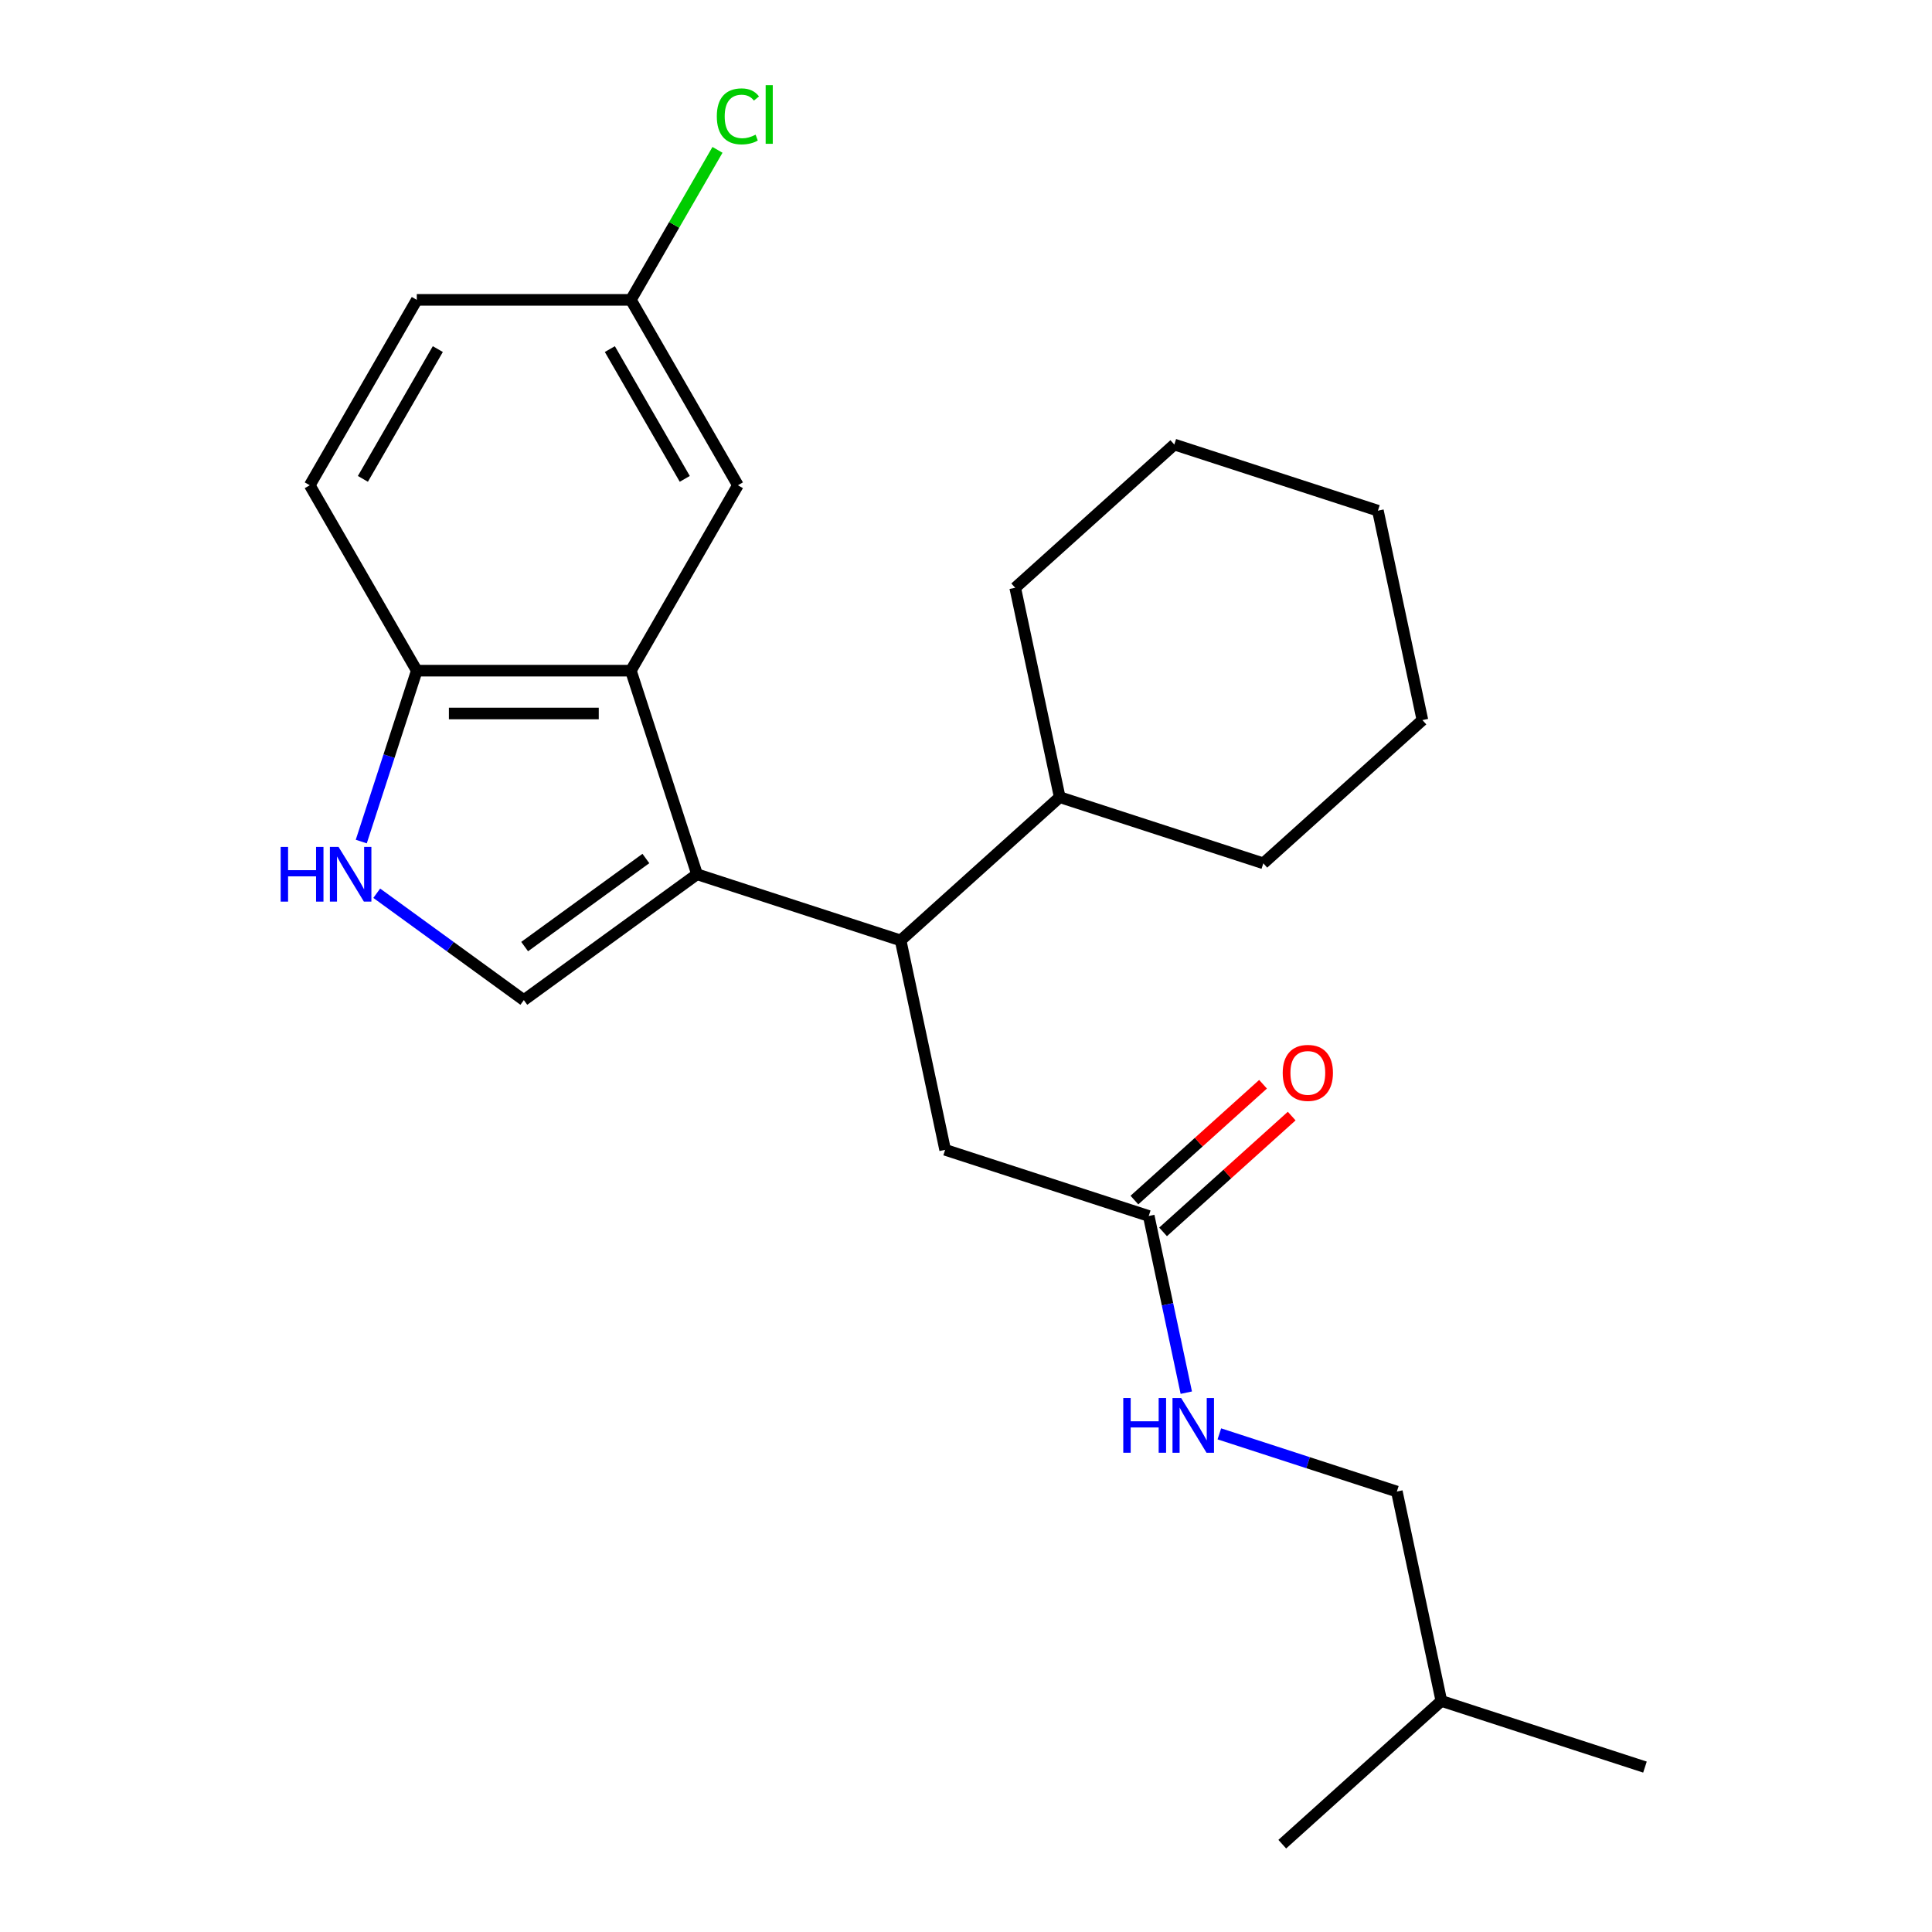 <?xml version='1.0' encoding='iso-8859-1'?>
<svg version='1.1' baseProfile='full'
              xmlns='http://www.w3.org/2000/svg'
                      xmlns:rdkit='http://www.rdkit.org/xml'
                      xmlns:xlink='http://www.w3.org/1999/xlink'
                  xml:space='preserve'
width='1000px' height='1000px' viewBox='0 0 1000 1000'>
<!-- END OF HEADER -->
<rect style='opacity:1.0;fill:#FFFFFF;stroke:none' width='1000' height='1000' x='0' y='0'> </rect>
<path class='bond-0' d='M 360.78,452.52 L 326.539,347.137' style='fill:none;fill-rule:evenodd;stroke:#000000;stroke-width:6px;stroke-linecap:butt;stroke-linejoin:miter;stroke-opacity:1' />
<path class='bond-1' d='M 360.78,452.52 L 271.135,517.651' style='fill:none;fill-rule:evenodd;stroke:#000000;stroke-width:6px;stroke-linecap:butt;stroke-linejoin:miter;stroke-opacity:1' />
<path class='bond-1' d='M 334.307,444.361 L 271.556,489.953' style='fill:none;fill-rule:evenodd;stroke:#000000;stroke-width:6px;stroke-linecap:butt;stroke-linejoin:miter;stroke-opacity:1' />
<path class='bond-2' d='M 360.78,452.52 L 466.164,486.762' style='fill:none;fill-rule:evenodd;stroke:#000000;stroke-width:6px;stroke-linecap:butt;stroke-linejoin:miter;stroke-opacity:1' />
<path class='bond-3' d='M 326.539,347.137 L 215.732,347.137' style='fill:none;fill-rule:evenodd;stroke:#000000;stroke-width:6px;stroke-linecap:butt;stroke-linejoin:miter;stroke-opacity:1' />
<path class='bond-3' d='M 309.918,369.298 L 232.353,369.298' style='fill:none;fill-rule:evenodd;stroke:#000000;stroke-width:6px;stroke-linecap:butt;stroke-linejoin:miter;stroke-opacity:1' />
<path class='bond-4' d='M 326.539,347.137 L 381.942,251.175' style='fill:none;fill-rule:evenodd;stroke:#000000;stroke-width:6px;stroke-linecap:butt;stroke-linejoin:miter;stroke-opacity:1' />
<path class='bond-5' d='M 271.135,517.651 L 233.068,489.994' style='fill:none;fill-rule:evenodd;stroke:#000000;stroke-width:6px;stroke-linecap:butt;stroke-linejoin:miter;stroke-opacity:1' />
<path class='bond-5' d='M 233.068,489.994 L 195.001,462.336' style='fill:none;fill-rule:evenodd;stroke:#0000FF;stroke-width:6px;stroke-linecap:butt;stroke-linejoin:miter;stroke-opacity:1' />
<path class='bond-6' d='M 186.991,435.59 L 201.362,391.363' style='fill:none;fill-rule:evenodd;stroke:#0000FF;stroke-width:6px;stroke-linecap:butt;stroke-linejoin:miter;stroke-opacity:1' />
<path class='bond-6' d='M 201.362,391.363 L 215.732,347.137' style='fill:none;fill-rule:evenodd;stroke:#000000;stroke-width:6px;stroke-linecap:butt;stroke-linejoin:miter;stroke-opacity:1' />
<path class='bond-7' d='M 466.164,486.762 L 489.202,595.147' style='fill:none;fill-rule:evenodd;stroke:#000000;stroke-width:6px;stroke-linecap:butt;stroke-linejoin:miter;stroke-opacity:1' />
<path class='bond-8' d='M 466.164,486.762 L 548.509,412.617' style='fill:none;fill-rule:evenodd;stroke:#000000;stroke-width:6px;stroke-linecap:butt;stroke-linejoin:miter;stroke-opacity:1' />
<path class='bond-9' d='M 215.732,347.137 L 160.328,251.175' style='fill:none;fill-rule:evenodd;stroke:#000000;stroke-width:6px;stroke-linecap:butt;stroke-linejoin:miter;stroke-opacity:1' />
<path class='bond-10' d='M 594.586,629.389 L 489.202,595.147' style='fill:none;fill-rule:evenodd;stroke:#000000;stroke-width:6px;stroke-linecap:butt;stroke-linejoin:miter;stroke-opacity:1' />
<path class='bond-11' d='M 594.586,629.389 L 604.305,675.116' style='fill:none;fill-rule:evenodd;stroke:#000000;stroke-width:6px;stroke-linecap:butt;stroke-linejoin:miter;stroke-opacity:1' />
<path class='bond-11' d='M 604.305,675.116 L 614.025,720.844' style='fill:none;fill-rule:evenodd;stroke:#0000FF;stroke-width:6px;stroke-linecap:butt;stroke-linejoin:miter;stroke-opacity:1' />
<path class='bond-12' d='M 602,637.623 L 635.288,607.651' style='fill:none;fill-rule:evenodd;stroke:#000000;stroke-width:6px;stroke-linecap:butt;stroke-linejoin:miter;stroke-opacity:1' />
<path class='bond-12' d='M 635.288,607.651 L 668.576,577.678' style='fill:none;fill-rule:evenodd;stroke:#FF0000;stroke-width:6px;stroke-linecap:butt;stroke-linejoin:miter;stroke-opacity:1' />
<path class='bond-12' d='M 587.171,621.154 L 620.459,591.182' style='fill:none;fill-rule:evenodd;stroke:#000000;stroke-width:6px;stroke-linecap:butt;stroke-linejoin:miter;stroke-opacity:1' />
<path class='bond-12' d='M 620.459,591.182 L 653.747,561.209' style='fill:none;fill-rule:evenodd;stroke:#FF0000;stroke-width:6px;stroke-linecap:butt;stroke-linejoin:miter;stroke-opacity:1' />
<path class='bond-13' d='M 381.942,251.175 L 326.539,155.213' style='fill:none;fill-rule:evenodd;stroke:#000000;stroke-width:6px;stroke-linecap:butt;stroke-linejoin:miter;stroke-opacity:1' />
<path class='bond-13' d='M 354.439,247.861 L 315.657,180.688' style='fill:none;fill-rule:evenodd;stroke:#000000;stroke-width:6px;stroke-linecap:butt;stroke-linejoin:miter;stroke-opacity:1' />
<path class='bond-14' d='M 631.134,742.164 L 677.071,757.09' style='fill:none;fill-rule:evenodd;stroke:#0000FF;stroke-width:6px;stroke-linecap:butt;stroke-linejoin:miter;stroke-opacity:1' />
<path class='bond-14' d='M 677.071,757.09 L 723.007,772.015' style='fill:none;fill-rule:evenodd;stroke:#000000;stroke-width:6px;stroke-linecap:butt;stroke-linejoin:miter;stroke-opacity:1' />
<path class='bond-15' d='M 548.509,412.617 L 653.893,446.858' style='fill:none;fill-rule:evenodd;stroke:#000000;stroke-width:6px;stroke-linecap:butt;stroke-linejoin:miter;stroke-opacity:1' />
<path class='bond-16' d='M 548.509,412.617 L 525.471,304.232' style='fill:none;fill-rule:evenodd;stroke:#000000;stroke-width:6px;stroke-linecap:butt;stroke-linejoin:miter;stroke-opacity:1' />
<path class='bond-17' d='M 160.328,251.175 L 215.732,155.213' style='fill:none;fill-rule:evenodd;stroke:#000000;stroke-width:6px;stroke-linecap:butt;stroke-linejoin:miter;stroke-opacity:1' />
<path class='bond-17' d='M 187.831,247.861 L 226.614,180.688' style='fill:none;fill-rule:evenodd;stroke:#000000;stroke-width:6px;stroke-linecap:butt;stroke-linejoin:miter;stroke-opacity:1' />
<path class='bond-18' d='M 326.539,155.213 L 215.732,155.213' style='fill:none;fill-rule:evenodd;stroke:#000000;stroke-width:6px;stroke-linecap:butt;stroke-linejoin:miter;stroke-opacity:1' />
<path class='bond-19' d='M 326.539,155.213 L 348.955,116.387' style='fill:none;fill-rule:evenodd;stroke:#000000;stroke-width:6px;stroke-linecap:butt;stroke-linejoin:miter;stroke-opacity:1' />
<path class='bond-19' d='M 348.955,116.387 L 371.371,77.562' style='fill:none;fill-rule:evenodd;stroke:#00CC00;stroke-width:6px;stroke-linecap:butt;stroke-linejoin:miter;stroke-opacity:1' />
<path class='bond-20' d='M 723.007,772.015 L 746.046,880.401' style='fill:none;fill-rule:evenodd;stroke:#000000;stroke-width:6px;stroke-linecap:butt;stroke-linejoin:miter;stroke-opacity:1' />
<path class='bond-21' d='M 746.046,880.401 L 851.429,914.642' style='fill:none;fill-rule:evenodd;stroke:#000000;stroke-width:6px;stroke-linecap:butt;stroke-linejoin:miter;stroke-opacity:1' />
<path class='bond-22' d='M 746.046,880.401 L 663.7,954.545' style='fill:none;fill-rule:evenodd;stroke:#000000;stroke-width:6px;stroke-linecap:butt;stroke-linejoin:miter;stroke-opacity:1' />
<path class='bond-23' d='M 653.893,446.858 L 736.239,372.714' style='fill:none;fill-rule:evenodd;stroke:#000000;stroke-width:6px;stroke-linecap:butt;stroke-linejoin:miter;stroke-opacity:1' />
<path class='bond-24' d='M 525.471,304.232 L 607.817,230.087' style='fill:none;fill-rule:evenodd;stroke:#000000;stroke-width:6px;stroke-linecap:butt;stroke-linejoin:miter;stroke-opacity:1' />
<path class='bond-25' d='M 736.239,372.714 L 713.201,264.328' style='fill:none;fill-rule:evenodd;stroke:#000000;stroke-width:6px;stroke-linecap:butt;stroke-linejoin:miter;stroke-opacity:1' />
<path class='bond-26' d='M 607.817,230.087 L 713.201,264.328' style='fill:none;fill-rule:evenodd;stroke:#000000;stroke-width:6px;stroke-linecap:butt;stroke-linejoin:miter;stroke-opacity:1' />
<path  class='atom-3' d='M 145.27 438.36
L 149.11 438.36
L 149.11 450.4
L 163.59 450.4
L 163.59 438.36
L 167.43 438.36
L 167.43 466.68
L 163.59 466.68
L 163.59 453.6
L 149.11 453.6
L 149.11 466.68
L 145.27 466.68
L 145.27 438.36
' fill='#0000FF'/>
<path  class='atom-3' d='M 175.23 438.36
L 184.51 453.36
Q 185.43 454.84, 186.91 457.52
Q 188.39 460.2, 188.47 460.36
L 188.47 438.36
L 192.23 438.36
L 192.23 466.68
L 188.35 466.68
L 178.39 450.28
Q 177.23 448.36, 175.99 446.16
Q 174.79 443.96, 174.43 443.28
L 174.43 466.68
L 170.75 466.68
L 170.75 438.36
L 175.23 438.36
' fill='#0000FF'/>
<path  class='atom-9' d='M 581.404 723.614
L 585.244 723.614
L 585.244 735.654
L 599.724 735.654
L 599.724 723.614
L 603.564 723.614
L 603.564 751.934
L 599.724 751.934
L 599.724 738.854
L 585.244 738.854
L 585.244 751.934
L 581.404 751.934
L 581.404 723.614
' fill='#0000FF'/>
<path  class='atom-9' d='M 611.364 723.614
L 620.644 738.614
Q 621.564 740.094, 623.044 742.774
Q 624.524 745.454, 624.604 745.614
L 624.604 723.614
L 628.364 723.614
L 628.364 751.934
L 624.484 751.934
L 614.524 735.534
Q 613.364 733.614, 612.124 731.414
Q 610.924 729.214, 610.564 728.534
L 610.564 751.934
L 606.884 751.934
L 606.884 723.614
L 611.364 723.614
' fill='#0000FF'/>
<path  class='atom-10' d='M 663.931 555.324
Q 663.931 548.524, 667.291 544.724
Q 670.651 540.924, 676.931 540.924
Q 683.211 540.924, 686.571 544.724
Q 689.931 548.524, 689.931 555.324
Q 689.931 562.204, 686.531 566.124
Q 683.131 570.004, 676.931 570.004
Q 670.691 570.004, 667.291 566.124
Q 663.931 562.244, 663.931 555.324
M 676.931 566.804
Q 681.251 566.804, 683.571 563.924
Q 685.931 561.004, 685.931 555.324
Q 685.931 549.764, 683.571 546.964
Q 681.251 544.124, 676.931 544.124
Q 672.611 544.124, 670.251 546.924
Q 667.931 549.724, 667.931 555.324
Q 667.931 561.044, 670.251 563.924
Q 672.611 566.804, 676.931 566.804
' fill='#FF0000'/>
<path  class='atom-16' d='M 371.022 60.231
Q 371.022 53.191, 374.302 49.511
Q 377.622 45.791, 383.902 45.791
Q 389.742 45.791, 392.862 49.911
L 390.222 52.071
Q 387.942 49.071, 383.902 49.071
Q 379.622 49.071, 377.342 51.951
Q 375.102 54.791, 375.102 60.231
Q 375.102 65.831, 377.422 68.711
Q 379.782 71.591, 384.342 71.591
Q 387.462 71.591, 391.102 69.711
L 392.222 72.711
Q 390.742 73.671, 388.502 74.231
Q 386.262 74.791, 383.782 74.791
Q 377.622 74.791, 374.302 71.031
Q 371.022 67.271, 371.022 60.231
' fill='#00CC00'/>
<path  class='atom-16' d='M 396.302 44.071
L 399.982 44.071
L 399.982 74.431
L 396.302 74.431
L 396.302 44.071
' fill='#00CC00'/>
</svg>
